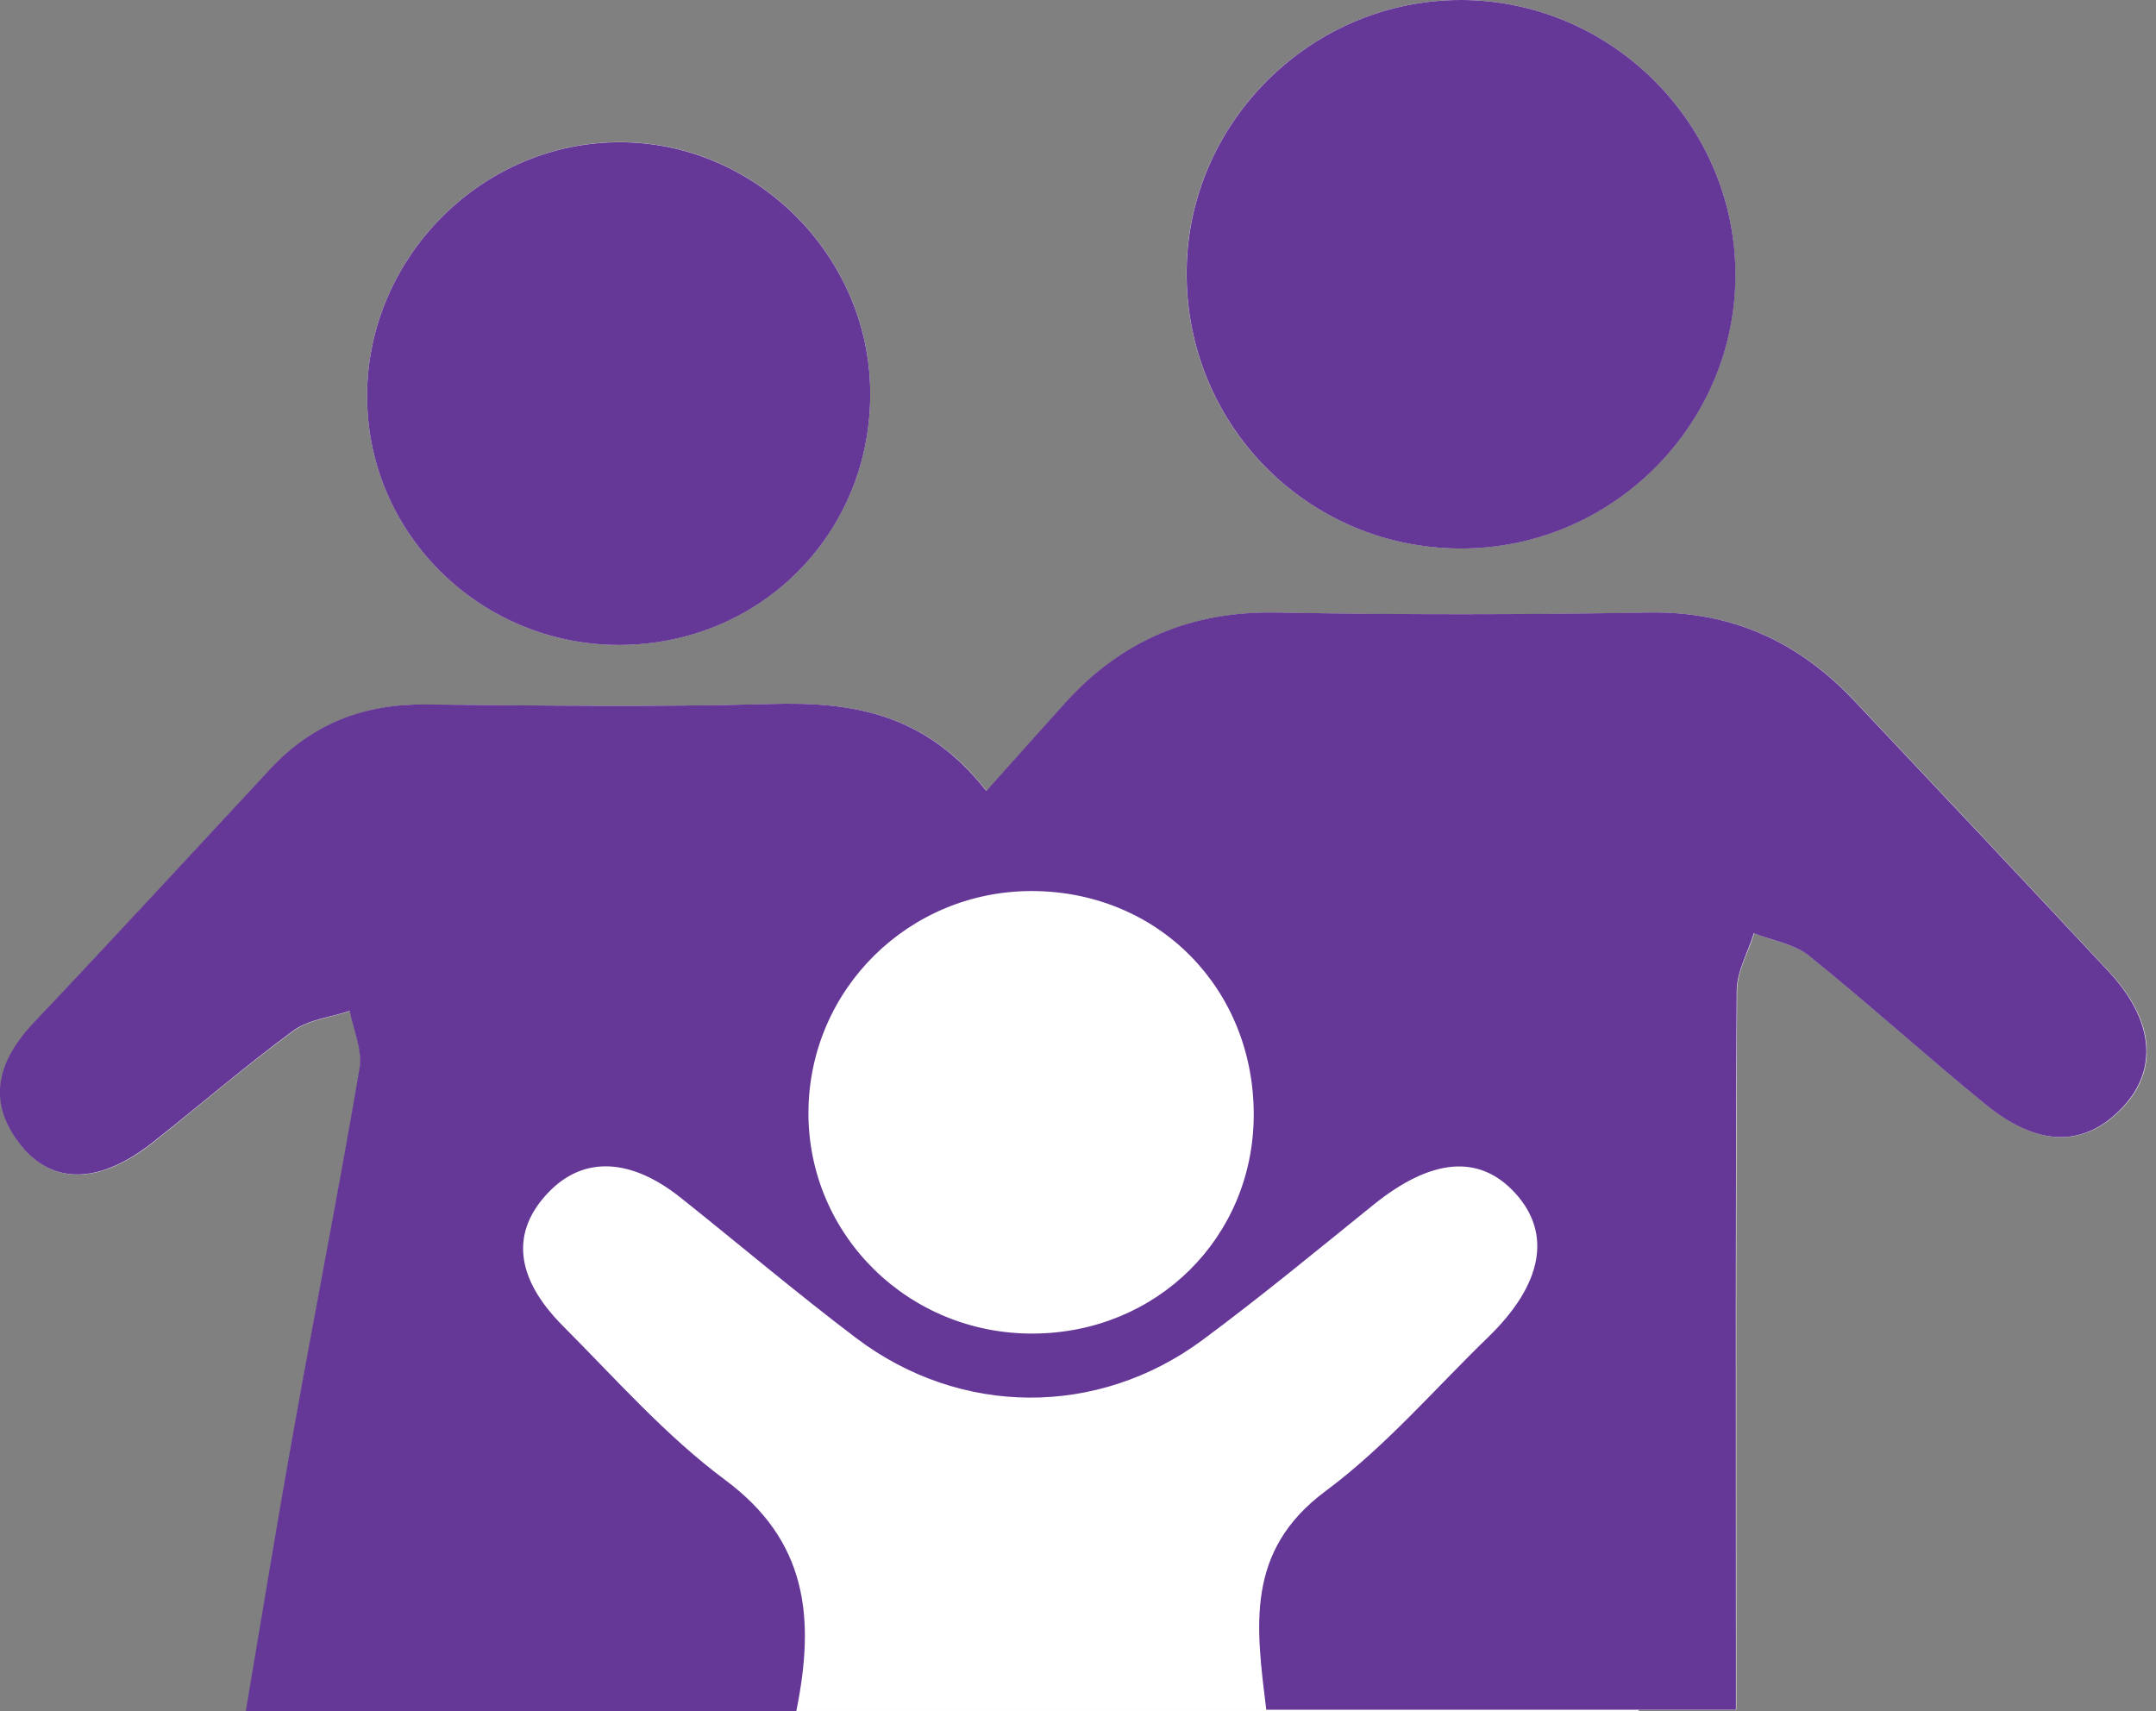 <svg width="63" height="50" viewBox="0 0 63 50" fill="none" xmlns="http://www.w3.org/2000/svg">
<rect x="0" y="0" width="63" height="50" fill="#808080" stroke="none"/>
<g id="Ebene_1" clip-path="url(#clip0_70_1787)">
<path id="Vector" d="M47.887 24.486H12.017V49.996H47.887V24.486Z" fill="white"/>
<g id="nV5Ok8">
<path id="Vector_2" d="M23.28 50C23.842 47.246 23.582 45.019 21.207 43.254C19.465 41.96 17.999 40.293 16.457 38.746C15.036 37.324 14.934 35.97 16.065 34.818C17.087 33.776 18.459 33.844 19.918 35.014C21.625 36.38 23.291 37.791 25.037 39.108C28.075 41.403 32.093 41.425 35.154 39.157C36.858 37.892 38.493 36.538 40.148 35.206C41.833 33.848 43.236 33.72 44.283 34.864C45.365 36.041 45.094 37.527 43.499 39.074C41.931 40.594 40.484 42.283 38.746 43.574C36.383 45.331 36.714 47.547 37.012 49.962H50.737C50.737 49.116 50.737 48.386 50.737 47.652C50.737 41.418 50.722 35.183 50.759 28.949C50.759 28.388 51.087 27.831 51.261 27.274C51.803 27.489 52.444 27.587 52.878 27.937C54.627 29.344 56.293 30.86 58.034 32.279C59.58 33.535 60.933 33.528 62.034 32.361C63.082 31.252 62.95 29.807 61.623 28.388C59.154 25.743 56.673 23.106 54.19 20.476C52.565 18.756 50.616 17.857 48.192 17.902C44.566 17.966 40.94 17.97 37.314 17.902C34.83 17.857 32.802 18.707 31.154 20.524C30.416 21.341 29.684 22.165 28.832 23.117C27.049 20.837 24.912 20.509 22.56 20.573C19.186 20.664 15.809 20.619 12.435 20.588C10.641 20.573 9.137 21.157 7.916 22.466C5.62 24.934 3.34 27.414 1.022 29.859C-0.072 31.011 -0.411 32.222 0.656 33.513C1.598 34.653 2.978 34.57 4.478 33.381C5.846 32.294 7.173 31.154 8.583 30.119C9.032 29.792 9.676 29.728 10.23 29.543C10.336 30.104 10.603 30.695 10.517 31.221C9.921 34.721 9.235 38.205 8.609 41.696C8.119 44.424 7.678 47.156 7.192 50.004H23.291L23.28 50ZM42.712 4.76025e-05C38.343 -0.015 34.724 3.541 34.671 7.894C34.619 12.375 38.177 16.002 42.648 16.025C47.024 16.047 50.642 12.51 50.706 8.142C50.774 3.71 47.148 0.015 42.712 4.76025e-05ZM25.429 11.442C25.391 7.397 21.983 4.067 17.961 4.154C13.943 4.24 10.656 7.668 10.728 11.698C10.796 15.671 14.101 18.865 18.123 18.843C22.247 18.82 25.463 15.562 25.429 11.438V11.442Z" fill="white"/>
<path id="Vector_3" d="M23.28 50H7.181C7.663 47.152 8.108 44.416 8.598 41.692C9.224 38.197 9.91 34.717 10.505 31.218C10.596 30.691 10.325 30.1 10.219 29.539C9.665 29.724 9.02 29.788 8.572 30.115C7.166 31.15 5.839 32.294 4.467 33.377C2.967 34.566 1.587 34.649 0.645 33.509C-0.422 32.215 -0.083 31.007 1.01 29.855C3.328 27.41 5.609 24.93 7.905 22.462C9.126 21.153 10.63 20.566 12.424 20.585C15.798 20.615 19.179 20.664 22.549 20.57C24.905 20.506 27.038 20.837 28.821 23.113C29.673 22.161 30.404 21.337 31.143 20.521C32.79 18.703 34.822 17.853 37.302 17.898C40.929 17.966 44.555 17.962 48.181 17.898C50.605 17.857 52.553 18.752 54.178 20.472C56.662 23.105 59.142 25.739 61.611 28.384C62.935 29.803 63.07 31.248 62.022 32.358C60.922 33.524 59.569 33.535 58.023 32.275C56.282 30.856 54.615 29.34 52.866 27.933C52.433 27.583 51.792 27.485 51.249 27.271C51.076 27.828 50.752 28.388 50.748 28.945C50.71 35.179 50.725 41.414 50.725 47.648C50.725 48.382 50.725 49.112 50.725 49.959H37.001C36.707 47.543 36.371 45.327 38.735 43.57C40.476 42.279 41.92 40.59 43.488 39.07C45.083 37.523 45.35 36.037 44.272 34.86C43.224 33.716 41.822 33.844 40.137 35.202C38.486 36.534 36.85 37.888 35.142 39.153C32.082 41.421 28.064 41.399 25.025 39.104C23.284 37.787 21.614 36.372 19.906 35.01C18.444 33.84 17.072 33.776 16.054 34.814C14.923 35.966 15.029 37.32 16.446 38.742C17.988 40.289 19.454 41.956 21.196 43.25C23.574 45.018 23.83 47.246 23.269 49.996L23.28 50ZM36.635 32.595C36.65 28.904 33.861 26.063 30.189 26.037C26.571 26.014 23.634 28.907 23.623 32.512C23.616 36.101 26.559 38.995 30.204 38.968C33.808 38.946 36.62 36.158 36.635 32.595Z" fill="#653797"/>
<path id="Vector_4" d="M42.712 4.76025e-05C47.148 0.015 50.774 3.71 50.71 8.146C50.646 12.51 47.028 16.051 42.651 16.028C38.181 16.006 34.622 12.375 34.675 7.898C34.724 3.541 38.346 -0.015 42.712 4.76025e-05Z" fill="#653797"/>
<path id="Vector_5" d="M25.429 11.442C25.466 15.562 22.247 18.824 18.123 18.846C14.101 18.865 10.796 15.675 10.728 11.701C10.656 7.668 13.943 4.24 17.961 4.158C21.983 4.071 25.391 7.401 25.429 11.446V11.442Z" fill="#653797"/>
</g>
</g>
<defs>
<clipPath id="clip0_70_1787">
<rect width="62.727" height="50" fill="white"/>
</clipPath>
</defs>
</svg>
